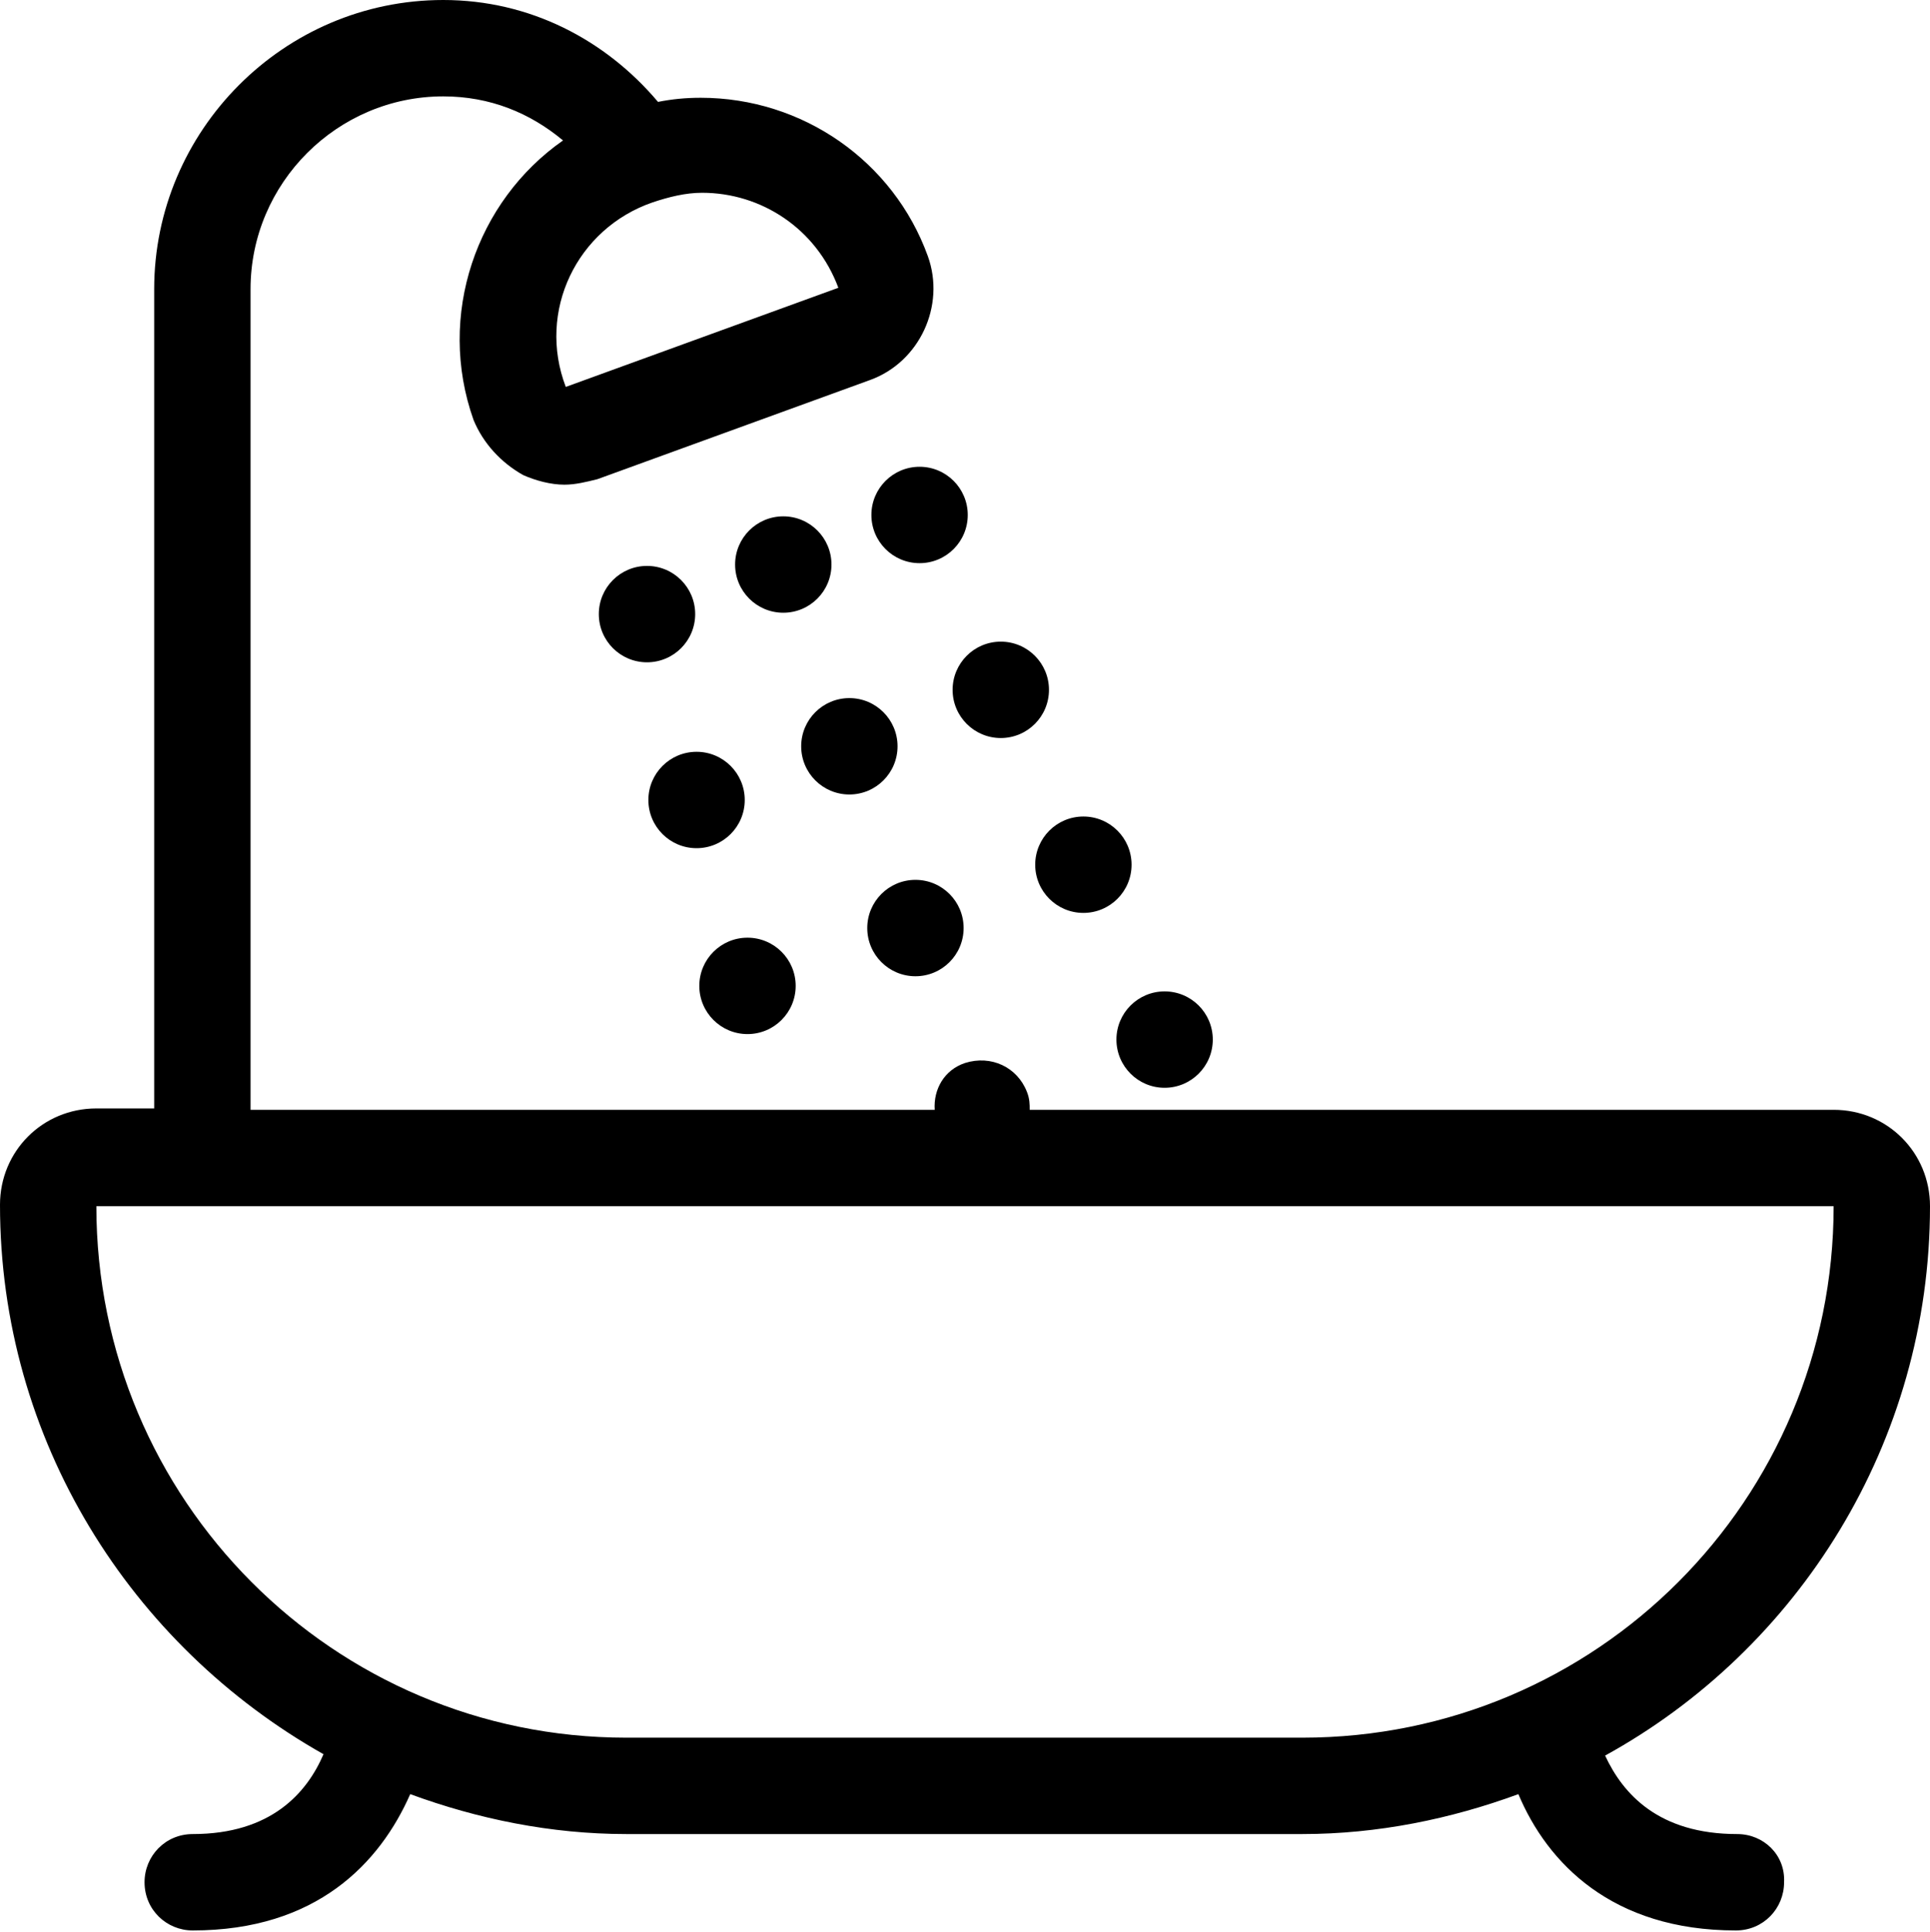 <?xml version="1.0" encoding="utf-8"?>
<!-- Generator: Adobe Illustrator 24.0.2, SVG Export Plug-In . SVG Version: 6.00 Build 0)  -->
<svg version="1.1" id="Layer_1" xmlns="http://www.w3.org/2000/svg" xmlns:xlink="http://www.w3.org/1999/xlink" x="0px" y="0px"
	 viewBox="0 0 140.2 140.3" style="enable-background:new 0 0 140.2 140.3;" xml:space="preserve">
<g>
	<g>
		<path d="M126.2,133.2c-5.7,0-8.3-2.9-9.6-5.7c14-7.7,23.6-22.7,23.6-39.9c0-3.9-3.1-7-7-7H74.8c0-0.4,0-0.8-0.2-1.3
			c-0.7-1.8-2.6-2.7-4.5-2.1c-1.5,0.5-2.3,1.9-2.2,3.4H18.2V21c0-7.7,6.3-14,14-14c3.4,0,6.3,1.2,8.7,3.2
			c-6.3,4.4-9.2,12.7-6.5,20.3c0.7,1.7,2,3.1,3.6,4c0.9,0.4,2,0.7,3,0.7c0.8,0,1.6-0.2,2.4-0.4l19.8-7.2c3.6-1.3,5.5-5.4,4.2-9
			c-2.5-6.9-9.1-11.5-16.5-11.5c-1.1,0-2.1,0.1-3.1,0.3C44,2.9,38.5,0,32.2,0c-11.6,0-21,9.5-21,21v59.5H7c-3.9,0-7,3.1-7,7
			c0,17.1,9.5,32,23.5,39.9c-1.2,2.8-3.8,5.8-9.5,5.8c-2,0-3.5,1.6-3.5,3.5c0,2,1.6,3.5,3.5,3.5c9,0,13.6-4.9,15.8-9.9
			c4.9,1.8,10.2,2.9,15.7,2.9h49.1c5.5,0,10.8-1.1,15.7-2.9c2.1,5,6.8,9.9,15.8,9.9c2,0,3.5-1.6,3.5-3.5
			C129.7,134.7,128.1,133.2,126.2,133.2z M47.4,14.7c1.2-0.4,2.4-0.7,3.6-0.7c4.3,0,8.3,2.6,9.9,6.9l-19.8,7.2
			C39,22.6,41.9,16.6,47.4,14.7z M94.6,126.2H45.5C24.2,126.2,7,108.9,7,87.6h126.2C133.2,108.9,116,126.2,94.6,126.2z"/>
	</g>
</g>
<g>
	<g>
		<circle cx="56.9" cy="41" r="3.5"/>
	</g>
</g>
<g>
	<g>
		<circle cx="61.7" cy="54.2" r="3.5"/>
	</g>
</g>
<g>
	<g>
		<circle cx="66.5" cy="67.4" r="3.5"/>
	</g>
</g>
<g>
	<g>
		<circle cx="66.8" cy="37.4" r="3.5"/>
	</g>
</g>
<g>
	<g>
		<circle cx="72.7" cy="50.1" r="3.5"/>
	</g>
</g>
<g>
	<g>
		<circle cx="78.7" cy="62.8" r="3.5"/>
	</g>
</g>
<g>
	<g>
		<circle cx="84.6" cy="75.5" r="3.5"/>
	</g>
</g>
<g>
	<g>
		<circle cx="47" cy="44.6" r="3.5"/>
	</g>
</g>
<g>
	<g>
		<circle cx="50.6" cy="58.1" r="3.5"/>
	</g>
</g>
<g>
	<g>
		<circle cx="54.3" cy="71.6" r="3.5"/>
	</g>
</g>
</svg>
